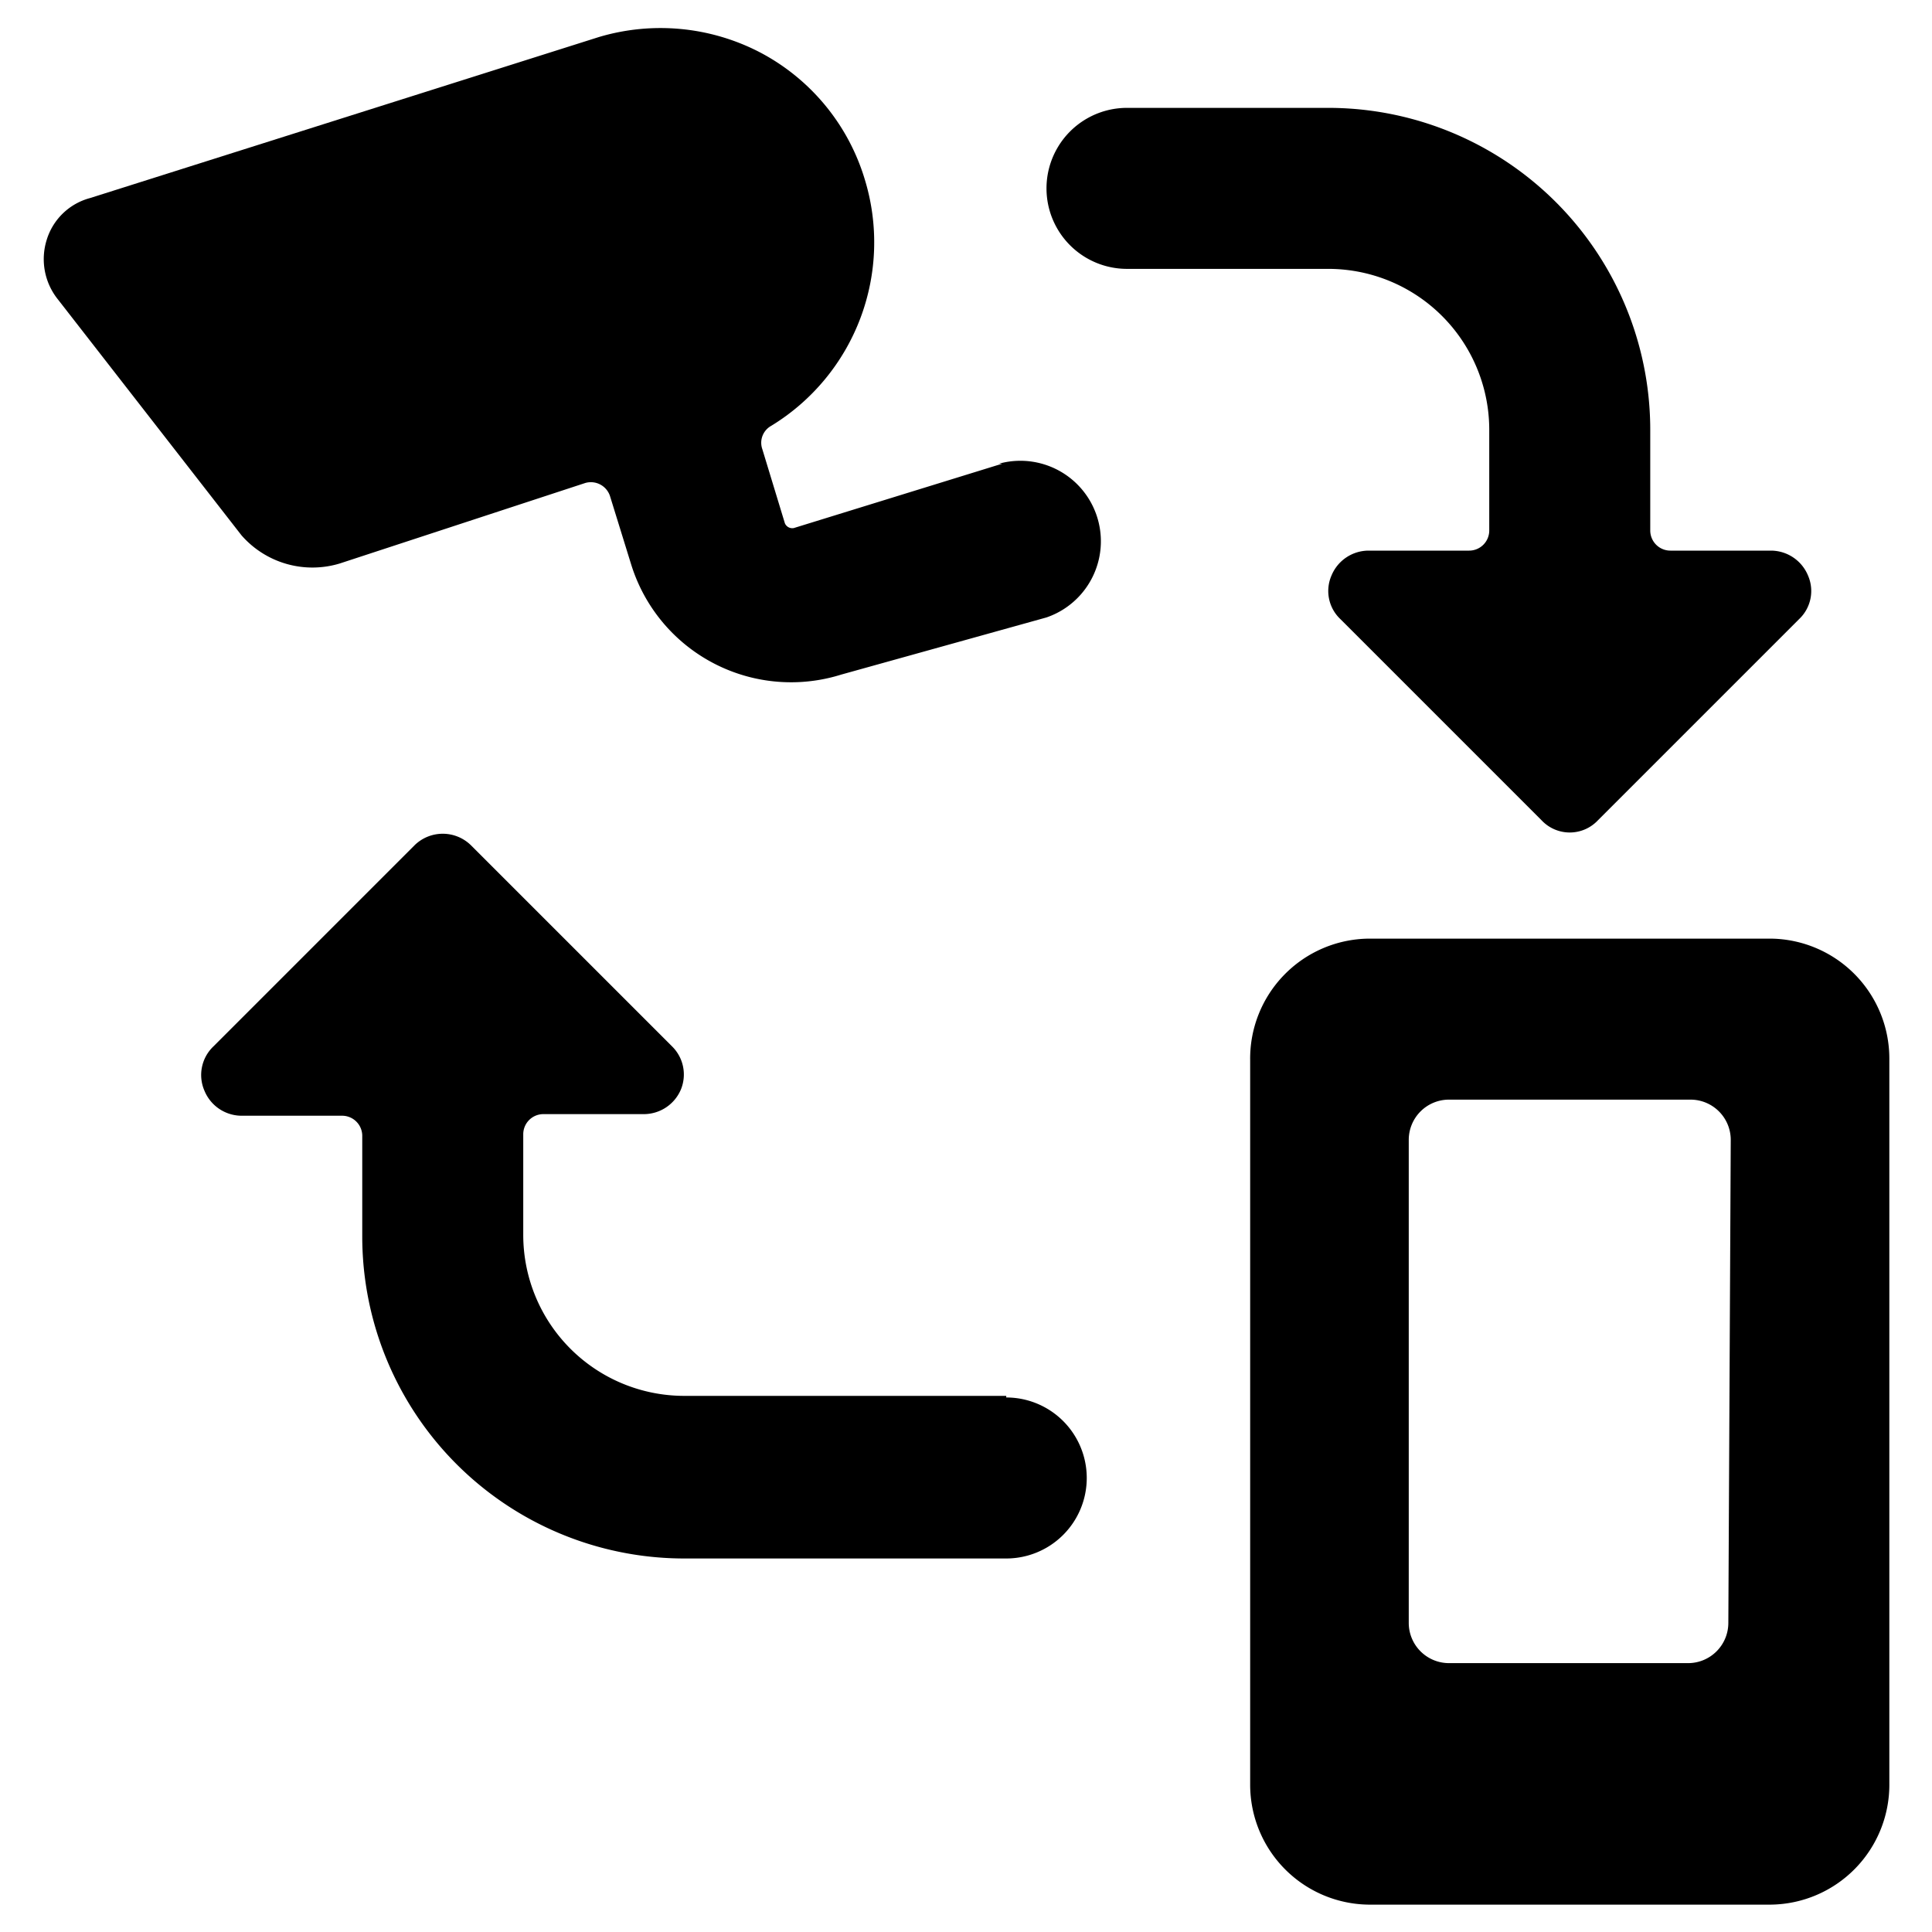 <svg xmlns="http://www.w3.org/2000/svg" viewBox="0 0 24 24"><g><path d="M22 11.66h-5a1.49 1.49 0 0 0 -1.47 1.51v9A1.49 1.49 0 0 0 17 23.66h5a1.49 1.49 0 0 0 1.47 -1.51v-9A1.49 1.49 0 0 0 22 11.66Zm-0.53 8.5a0.5 0.5 0 0 1 -0.5 0.5H18a0.5 0.5 0 0 1 -0.5 -0.5v-6a0.5 0.5 0 0 1 0.5 -0.5h3a0.5 0.5 0 0 1 0.5 0.5Z" fill="#000000" stroke-width="1"></path><path d="m12.45 5.76 -2.59 0.8a0.1 0.1 0 0 1 -0.11 -0.06l-0.28 -0.92a0.24 0.24 0 0 1 0.11 -0.29 2.67 2.67 0 0 0 1.16 -3.07A2.64 2.64 0 0 0 9.44 0.65a2.68 2.68 0 0 0 -2 -0.19l-6.32 2a0.77 0.77 0 0 0 -0.54 0.52 0.8 0.8 0 0 0 0.14 0.74L3 6.65A1.17 1.17 0 0 0 4.22 7l3.05 -1a0.25 0.25 0 0 1 0.31 0.17l0.26 0.84a2.08 2.08 0 0 0 2.61 1.37L13 7.67a1 1 0 0 0 -0.59 -1.91Z" fill="#000000" stroke-width="1"></path><path d="M18.5 5.34v1.25a0.25 0.25 0 0 1 -0.25 0.25H17a0.5 0.5 0 0 0 -0.46 0.31 0.48 0.48 0 0 0 0.11 0.54l2.5 2.5a0.48 0.48 0 0 0 0.7 0l2.5 -2.5a0.48 0.48 0 0 0 0.11 -0.54 0.5 0.5 0 0 0 -0.46 -0.31h-1.25a0.25 0.25 0 0 1 -0.25 -0.25V5.34a4 4 0 0 0 -4 -4H14a1 1 0 0 0 0 2h2.5a2 2 0 0 1 2 2Z" fill="#000000" stroke-width="1"></path><path d="M12.5 17.34h-4a2 2 0 0 1 -2 -2v-1.25a0.25 0.25 0 0 1 0.25 -0.25H8a0.5 0.5 0 0 0 0.46 -0.31 0.49 0.49 0 0 0 -0.11 -0.53l-2.5 -2.5a0.5 0.5 0 0 0 -0.7 0L2.65 13a0.49 0.49 0 0 0 -0.11 0.55 0.5 0.5 0 0 0 0.46 0.31h1.25a0.25 0.25 0 0 1 0.25 0.25v1.25a4 4 0 0 0 4 4h4a1 1 0 0 0 0 -2Z" fill="#000000" stroke-width="1"></path></g></svg>